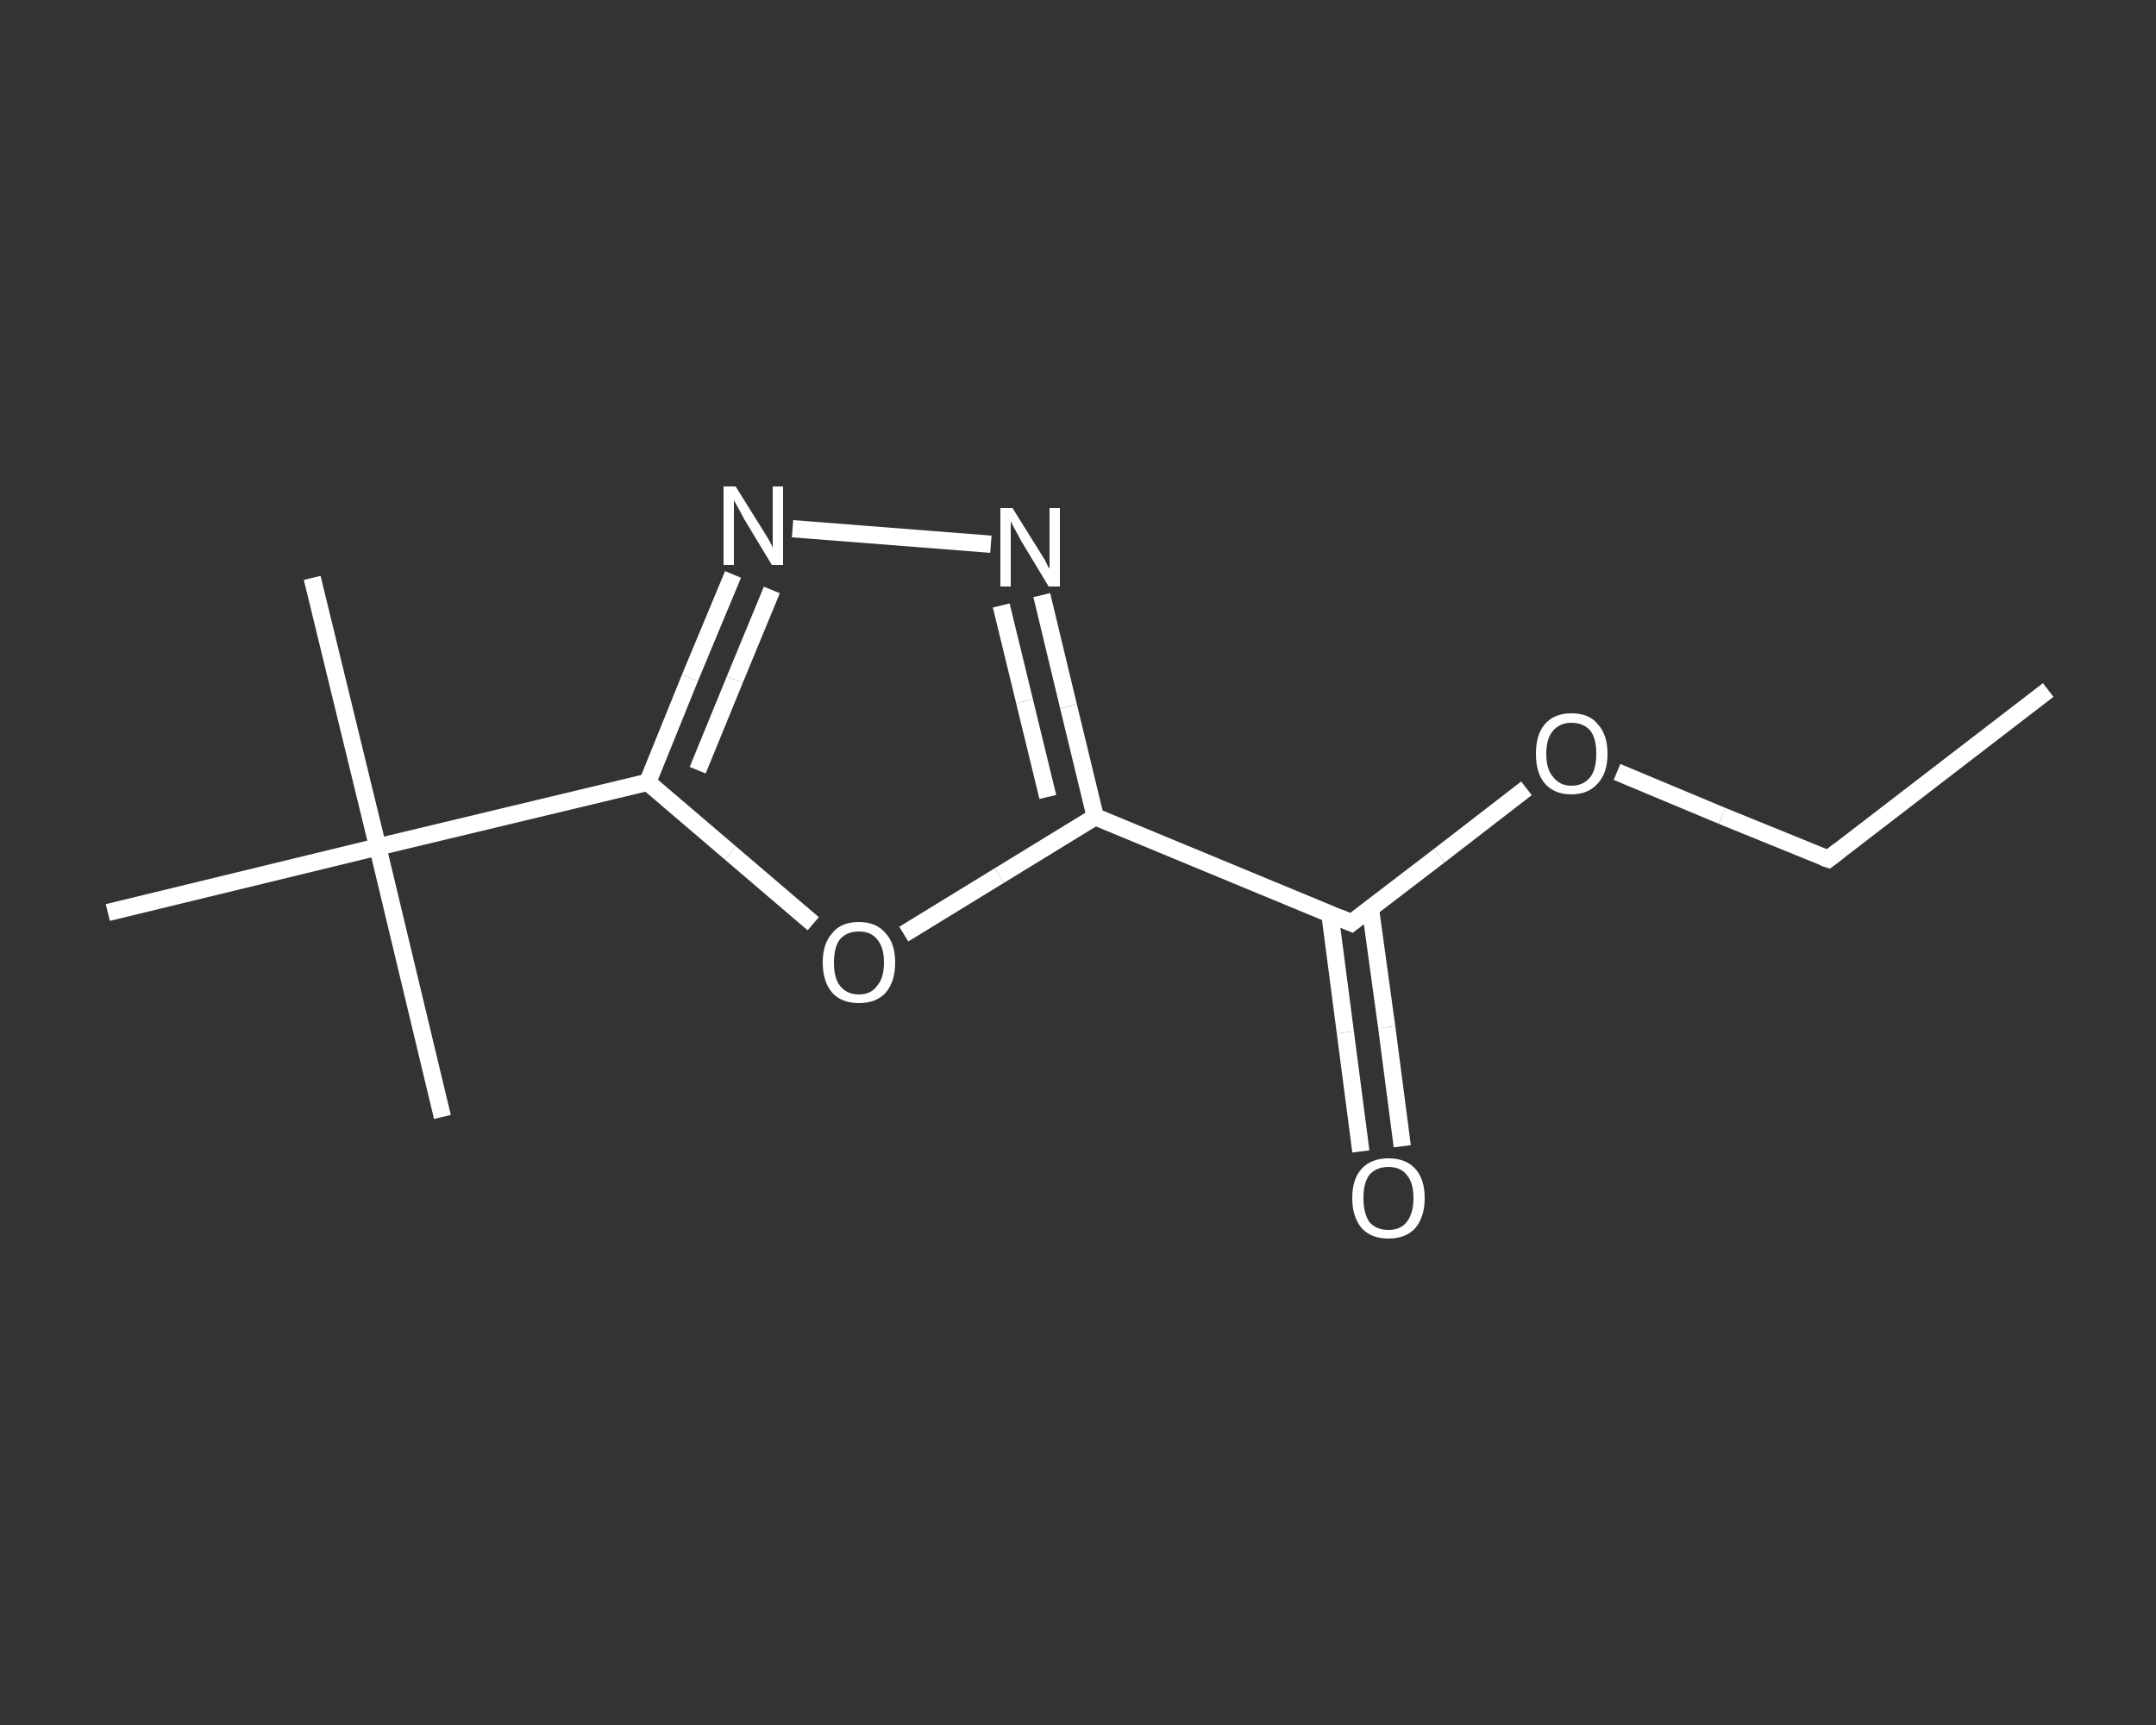 <?xml version='1.0' encoding='iso-8859-1'?>
<svg version='1.1' baseProfile='full'
              xmlns='http://www.w3.org/2000/svg'
                      xmlns:rdkit='http://www.rdkit.org/xml'
                      xmlns:xlink='http://www.w3.org/1999/xlink'
                  xml:space='preserve'
width='250px' height='200px' viewBox='0 0 250 200'>
<rect x="0" y="0" width="250" height="200" fill="#333333" stroke="none"/>
<!-- END OF HEADER -->
<rect style='opacity:1.0;fill:transparent;stroke:none' width='250.0' height='200.0' x='0.0' y='0.0'> </rect>
<path class='bond-0 atom-0 atom-1' d='M 237.5,80.0 L 212.0,99.6' style='fill:none;fill-rule:evenodd;stroke:#FFFFFF;stroke-width:2.0px;stroke-linecap:butt;stroke-linejoin:miter;stroke-opacity:1' />
<path class='bond-1 atom-1 atom-2' d='M 212.0,99.6 L 199.7,94.6' style='fill:none;fill-rule:evenodd;stroke:#FFFFFF;stroke-width:2.0px;stroke-linecap:butt;stroke-linejoin:miter;stroke-opacity:1' />
<path class='bond-1 atom-1 atom-2' d='M 199.7,94.6 L 187.5,89.5' style='fill:none;fill-rule:evenodd;stroke:#FFFFFF;stroke-width:2.0px;stroke-linecap:butt;stroke-linejoin:miter;stroke-opacity:1' />
<path class='bond-2 atom-2 atom-3' d='M 177.0,91.4 L 166.9,99.2' style='fill:none;fill-rule:evenodd;stroke:#FFFFFF;stroke-width:2.0px;stroke-linecap:butt;stroke-linejoin:miter;stroke-opacity:1' />
<path class='bond-2 atom-2 atom-3' d='M 166.9,99.2 L 156.7,107.0' style='fill:none;fill-rule:evenodd;stroke:#FFFFFF;stroke-width:2.0px;stroke-linecap:butt;stroke-linejoin:miter;stroke-opacity:1' />
<path class='bond-3 atom-3 atom-4' d='M 154.2,105.9 L 156.0,119.7' style='fill:none;fill-rule:evenodd;stroke:#FFFFFF;stroke-width:2.0px;stroke-linecap:butt;stroke-linejoin:miter;stroke-opacity:1' />
<path class='bond-3 atom-3 atom-4' d='M 156.0,119.7 L 157.8,133.5' style='fill:none;fill-rule:evenodd;stroke:#FFFFFF;stroke-width:2.0px;stroke-linecap:butt;stroke-linejoin:miter;stroke-opacity:1' />
<path class='bond-3 atom-3 atom-4' d='M 158.9,105.3 L 160.8,119.1' style='fill:none;fill-rule:evenodd;stroke:#FFFFFF;stroke-width:2.0px;stroke-linecap:butt;stroke-linejoin:miter;stroke-opacity:1' />
<path class='bond-3 atom-3 atom-4' d='M 160.8,119.1 L 162.6,132.9' style='fill:none;fill-rule:evenodd;stroke:#FFFFFF;stroke-width:2.0px;stroke-linecap:butt;stroke-linejoin:miter;stroke-opacity:1' />
<path class='bond-4 atom-3 atom-5' d='M 156.7,107.0 L 127.0,94.7' style='fill:none;fill-rule:evenodd;stroke:#FFFFFF;stroke-width:2.0px;stroke-linecap:butt;stroke-linejoin:miter;stroke-opacity:1' />
<path class='bond-5 atom-5 atom-6' d='M 127.0,94.7 L 123.9,81.9' style='fill:none;fill-rule:evenodd;stroke:#FFFFFF;stroke-width:2.0px;stroke-linecap:butt;stroke-linejoin:miter;stroke-opacity:1' />
<path class='bond-5 atom-5 atom-6' d='M 123.9,81.9 L 120.8,69.0' style='fill:none;fill-rule:evenodd;stroke:#FFFFFF;stroke-width:2.0px;stroke-linecap:butt;stroke-linejoin:miter;stroke-opacity:1' />
<path class='bond-5 atom-5 atom-6' d='M 121.5,92.4 L 118.8,81.3' style='fill:none;fill-rule:evenodd;stroke:#FFFFFF;stroke-width:2.0px;stroke-linecap:butt;stroke-linejoin:miter;stroke-opacity:1' />
<path class='bond-5 atom-5 atom-6' d='M 118.8,81.3 L 116.1,70.2' style='fill:none;fill-rule:evenodd;stroke:#FFFFFF;stroke-width:2.0px;stroke-linecap:butt;stroke-linejoin:miter;stroke-opacity:1' />
<path class='bond-6 atom-6 atom-7' d='M 114.9,63.1 L 91.9,61.3' style='fill:none;fill-rule:evenodd;stroke:#FFFFFF;stroke-width:2.0px;stroke-linecap:butt;stroke-linejoin:miter;stroke-opacity:1' />
<path class='bond-7 atom-7 atom-8' d='M 85.0,66.6 L 80.0,78.6' style='fill:none;fill-rule:evenodd;stroke:#FFFFFF;stroke-width:2.0px;stroke-linecap:butt;stroke-linejoin:miter;stroke-opacity:1' />
<path class='bond-7 atom-7 atom-8' d='M 80.0,78.6 L 75.1,90.7' style='fill:none;fill-rule:evenodd;stroke:#FFFFFF;stroke-width:2.0px;stroke-linecap:butt;stroke-linejoin:miter;stroke-opacity:1' />
<path class='bond-7 atom-7 atom-8' d='M 89.5,68.4 L 85.2,78.8' style='fill:none;fill-rule:evenodd;stroke:#FFFFFF;stroke-width:2.0px;stroke-linecap:butt;stroke-linejoin:miter;stroke-opacity:1' />
<path class='bond-7 atom-7 atom-8' d='M 85.2,78.8 L 80.9,89.3' style='fill:none;fill-rule:evenodd;stroke:#FFFFFF;stroke-width:2.0px;stroke-linecap:butt;stroke-linejoin:miter;stroke-opacity:1' />
<path class='bond-8 atom-8 atom-9' d='M 75.1,90.7 L 43.8,98.2' style='fill:none;fill-rule:evenodd;stroke:#FFFFFF;stroke-width:2.0px;stroke-linecap:butt;stroke-linejoin:miter;stroke-opacity:1' />
<path class='bond-9 atom-9 atom-10' d='M 43.8,98.2 L 36.2,67.0' style='fill:none;fill-rule:evenodd;stroke:#FFFFFF;stroke-width:2.0px;stroke-linecap:butt;stroke-linejoin:miter;stroke-opacity:1' />
<path class='bond-10 atom-9 atom-11' d='M 43.8,98.2 L 51.3,129.5' style='fill:none;fill-rule:evenodd;stroke:#FFFFFF;stroke-width:2.0px;stroke-linecap:butt;stroke-linejoin:miter;stroke-opacity:1' />
<path class='bond-11 atom-9 atom-12' d='M 43.8,98.2 L 12.5,105.8' style='fill:none;fill-rule:evenodd;stroke:#FFFFFF;stroke-width:2.0px;stroke-linecap:butt;stroke-linejoin:miter;stroke-opacity:1' />
<path class='bond-12 atom-8 atom-13' d='M 75.1,90.7 L 84.7,98.9' style='fill:none;fill-rule:evenodd;stroke:#FFFFFF;stroke-width:2.0px;stroke-linecap:butt;stroke-linejoin:miter;stroke-opacity:1' />
<path class='bond-12 atom-8 atom-13' d='M 84.7,98.9 L 94.3,107.1' style='fill:none;fill-rule:evenodd;stroke:#FFFFFF;stroke-width:2.0px;stroke-linecap:butt;stroke-linejoin:miter;stroke-opacity:1' />
<path class='bond-13 atom-13 atom-5' d='M 104.8,108.3 L 115.9,101.5' style='fill:none;fill-rule:evenodd;stroke:#FFFFFF;stroke-width:2.0px;stroke-linecap:butt;stroke-linejoin:miter;stroke-opacity:1' />
<path class='bond-13 atom-13 atom-5' d='M 115.9,101.5 L 127.0,94.7' style='fill:none;fill-rule:evenodd;stroke:#FFFFFF;stroke-width:2.0px;stroke-linecap:butt;stroke-linejoin:miter;stroke-opacity:1' />
<path d='M 213.3,98.6 L 212.0,99.6 L 211.4,99.4' style='fill:none;stroke:#FFFFFF;stroke-width:2.0px;stroke-linecap:butt;stroke-linejoin:miter;stroke-opacity:1;' />
<path d='M 157.2,106.6 L 156.7,107.0 L 155.3,106.4' style='fill:none;stroke:#FFFFFF;stroke-width:2.0px;stroke-linecap:butt;stroke-linejoin:miter;stroke-opacity:1;' />
<path class='atom-2' d='M 178.1 87.4
Q 178.1 85.2, 179.1 84.0
Q 180.2 82.7, 182.2 82.7
Q 184.3 82.7, 185.3 84.0
Q 186.4 85.2, 186.4 87.4
Q 186.4 89.6, 185.3 90.8
Q 184.2 92.1, 182.2 92.1
Q 180.2 92.1, 179.1 90.8
Q 178.1 89.6, 178.1 87.4
M 182.2 91.1
Q 183.6 91.1, 184.4 90.1
Q 185.1 89.2, 185.1 87.4
Q 185.1 85.6, 184.4 84.7
Q 183.6 83.8, 182.2 83.8
Q 180.9 83.8, 180.1 84.7
Q 179.3 85.6, 179.3 87.4
Q 179.3 89.2, 180.1 90.1
Q 180.9 91.1, 182.2 91.1
' fill='#FFFFFF'/>
<path class='atom-4' d='M 156.8 138.9
Q 156.8 136.7, 157.9 135.5
Q 159.0 134.3, 161.0 134.3
Q 163.0 134.3, 164.1 135.5
Q 165.2 136.7, 165.2 138.9
Q 165.2 141.1, 164.1 142.4
Q 163.0 143.6, 161.0 143.6
Q 159.0 143.6, 157.9 142.4
Q 156.8 141.1, 156.8 138.9
M 161.0 142.6
Q 162.4 142.6, 163.1 141.7
Q 163.9 140.7, 163.9 138.9
Q 163.9 137.1, 163.1 136.2
Q 162.4 135.3, 161.0 135.3
Q 159.6 135.3, 158.8 136.2
Q 158.1 137.1, 158.1 138.9
Q 158.1 140.7, 158.8 141.7
Q 159.6 142.6, 161.0 142.6
' fill='#FFFFFF'/>
<path class='atom-6' d='M 117.4 58.9
L 120.4 63.7
Q 120.7 64.2, 121.2 65.0
Q 121.6 65.9, 121.7 65.9
L 121.7 58.9
L 122.9 58.9
L 122.9 68.0
L 121.6 68.0
L 118.4 62.7
Q 118.1 62.1, 117.7 61.4
Q 117.3 60.7, 117.2 60.4
L 117.2 68.0
L 116.0 68.0
L 116.0 58.9
L 117.4 58.9
' fill='#FFFFFF'/>
<path class='atom-7' d='M 85.3 56.4
L 88.3 61.2
Q 88.6 61.7, 89.1 62.5
Q 89.6 63.4, 89.6 63.5
L 89.6 56.4
L 90.8 56.4
L 90.8 65.5
L 89.5 65.5
L 86.3 60.2
Q 86.0 59.6, 85.6 58.9
Q 85.2 58.2, 85.1 58.0
L 85.1 65.5
L 83.9 65.5
L 83.9 56.4
L 85.3 56.4
' fill='#FFFFFF'/>
<path class='atom-13' d='M 95.4 111.6
Q 95.4 109.4, 96.5 108.2
Q 97.5 106.9, 99.6 106.9
Q 101.6 106.9, 102.7 108.2
Q 103.8 109.4, 103.8 111.6
Q 103.8 113.8, 102.7 115.1
Q 101.6 116.3, 99.6 116.3
Q 97.6 116.3, 96.5 115.1
Q 95.4 113.8, 95.4 111.6
M 99.6 115.3
Q 101.0 115.3, 101.7 114.3
Q 102.5 113.4, 102.5 111.6
Q 102.5 109.8, 101.7 108.9
Q 101.0 108.0, 99.6 108.0
Q 98.2 108.0, 97.4 108.9
Q 96.7 109.8, 96.7 111.6
Q 96.7 113.4, 97.4 114.3
Q 98.2 115.3, 99.6 115.3
' fill='#FFFFFF'/>
</svg>
